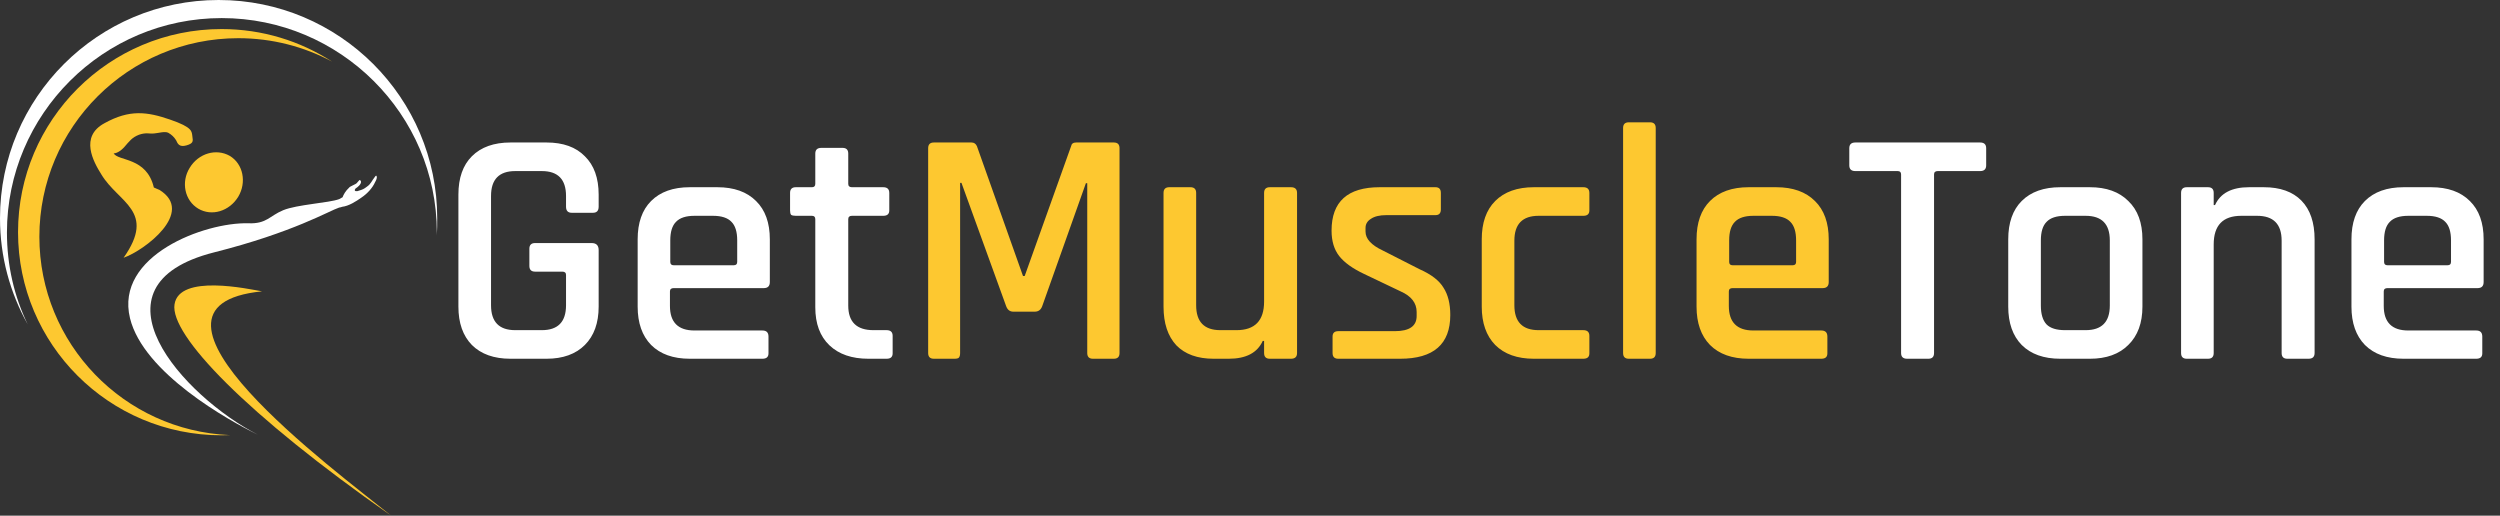 <svg width="223" height="46" viewBox="0 0 223 46" fill="none" xmlns="http://www.w3.org/2000/svg">
<rect x="0" y="0" width="223" height="46" fill="#333333" stroke="none"/>
<path fill-rule="evenodd" clip-rule="evenodd" d="M22.995 38.773C20.394 37.509 12.796 33.273 11.597 28.388C10.228 22.785 18.271 19.813 22.139 19.916C23.782 19.984 24.021 19.267 25.253 18.754C26.485 18.242 29.327 18.105 30.251 17.764L30.559 17.593C30.627 17.388 30.832 17.012 31.141 16.739C31.175 16.636 31.757 16.432 31.825 16.329C31.894 16.26 32.065 16.056 32.065 16.056C32.065 16.056 32.168 16.056 32.202 16.193C32.236 16.432 31.894 16.705 31.723 16.808C31.552 17.012 31.689 17.081 31.894 17.047L31.997 17.012C32.339 16.91 32.442 16.875 32.75 16.636C33.093 16.397 33.161 16.124 33.435 15.783C33.504 15.68 33.572 15.612 33.606 15.748C33.64 15.851 33.572 16.056 33.468 16.226C33.229 16.773 32.749 17.286 32.236 17.627C31.758 17.968 31.107 18.378 30.525 18.446C30.422 18.48 30.32 18.515 30.252 18.515C29.396 18.788 26.145 20.735 19.094 22.512C7.388 25.484 16.356 35.357 22.996 38.773L22.995 38.773Z" fill="white"/>
<path fill-rule="evenodd" clip-rule="evenodd" d="M20.498 13.905C21.701 14.626 22.011 16.273 21.255 17.543C20.463 18.848 18.881 19.328 17.678 18.608C16.474 17.888 16.13 16.239 16.921 14.969C17.712 13.665 19.294 13.219 20.498 13.905Z" fill="#FDC830"/>
<path fill-rule="evenodd" clip-rule="evenodd" d="M23.373 25.987C22.169 25.78 15.979 24.408 15.566 27.154C15.154 29.866 21.929 36.937 34.895 46C29.874 41.949 9.996 27.326 23.374 25.988L23.373 25.987Z" fill="#FDC830"/>
<path fill-rule="evenodd" clip-rule="evenodd" d="M19.5 0C8.736 0 0 8.719 0 19.463C0 22.896 0.894 26.122 2.476 28.937C1.272 26.466 0.619 23.685 0.619 20.733C0.619 10.195 9.217 1.613 19.775 1.613C30.334 1.613 38.966 10.195 38.966 20.733V21.008C39 20.494 39 19.978 39 19.463C39 8.719 30.265 0 19.5 0Z" fill="white"/>
<path fill-rule="evenodd" clip-rule="evenodd" d="M14.218 16.937C14.076 16.866 13.934 16.831 13.722 16.724C13.083 13.998 10.529 14.387 10.138 13.679C10.138 13.679 10.528 13.714 11.06 13.148C11.557 12.581 11.77 12.262 12.408 12.015C13.047 11.802 13.296 11.944 13.721 11.908C14.147 11.873 14.678 11.696 14.998 11.837C15.317 12.015 15.53 12.227 15.708 12.51C15.85 12.828 15.992 13.148 16.63 12.97C17.233 12.793 17.233 12.616 17.163 12.192C17.092 11.731 17.234 11.377 15.176 10.669C13.119 9.961 11.558 9.749 9.323 10.988C7.088 12.192 8.329 14.422 9.039 15.556C10.564 18.105 13.97 18.813 11.025 22.991C12.87 22.354 17.447 18.919 14.218 16.937Z" fill="#FDC830"/>
<path fill-rule="evenodd" clip-rule="evenodd" d="M3.512 21.118C3.512 11.336 11.456 3.407 21.256 3.407C24.282 3.407 27.128 4.163 29.621 5.496C26.782 3.66 23.397 2.592 19.762 2.592C9.736 2.592 1.609 10.703 1.609 20.71C1.609 30.717 9.736 38.828 19.761 38.828C20.013 38.828 20.263 38.821 20.512 38.811C11.058 38.422 3.512 30.65 3.512 21.118Z" fill="#FDC830"/>
<path d="M48.75 32H45.54C44.06 32 42.91 31.59 42.09 30.77C41.29 29.95 40.89 28.81 40.89 27.35V17.36C40.89 15.88 41.29 14.74 42.09 13.94C42.91 13.12 44.06 12.71 45.54 12.71H48.75C50.23 12.71 51.37 13.12 52.17 13.94C52.99 14.74 53.4 15.88 53.4 17.36V18.44C53.4 18.8 53.23 18.98 52.89 18.98H51C50.66 18.98 50.49 18.8 50.49 18.44V17.48C50.49 16 49.77 15.26 48.33 15.26H45.96C44.52 15.26 43.8 16 43.8 17.48V27.23C43.8 28.71 44.52 29.45 45.96 29.45H48.33C49.77 29.45 50.49 28.71 50.49 27.23V24.53C50.49 24.33 50.38 24.23 50.16 24.23H47.73C47.39 24.23 47.22 24.06 47.22 23.72V22.19C47.22 21.85 47.39 21.68 47.73 21.68H52.77C53.19 21.68 53.4 21.89 53.4 22.31V27.35C53.4 28.81 52.99 29.95 52.17 30.77C51.35 31.59 50.21 32 48.75 32ZM68.009 32H61.529C60.049 32 58.899 31.59 58.079 30.77C57.279 29.95 56.879 28.81 56.879 27.35V21.35C56.879 19.87 57.279 18.73 58.079 17.93C58.899 17.11 60.049 16.7 61.529 16.7H63.989C65.469 16.7 66.619 17.11 67.439 17.93C68.259 18.73 68.669 19.87 68.669 21.35V25.16C68.669 25.52 68.489 25.7 68.129 25.7H60.089C59.869 25.7 59.759 25.8 59.759 26V27.29C59.759 28.75 60.489 29.48 61.949 29.48H68.009C68.369 29.48 68.549 29.66 68.549 30.02V31.52C68.549 31.84 68.369 32 68.009 32ZM60.089 23.66H65.459C65.659 23.66 65.759 23.56 65.759 23.36V21.44C65.759 20.68 65.589 20.13 65.249 19.79C64.909 19.43 64.359 19.25 63.599 19.25H61.949C61.189 19.25 60.639 19.43 60.299 19.79C59.959 20.13 59.789 20.68 59.789 21.44V23.36C59.789 23.56 59.889 23.66 60.089 23.66ZM72.424 19.25H70.984C70.784 19.25 70.644 19.22 70.564 19.16C70.504 19.08 70.474 18.95 70.474 18.77V17.21C70.474 16.87 70.644 16.7 70.984 16.7H72.424C72.624 16.7 72.724 16.6 72.724 16.4V13.7C72.724 13.36 72.904 13.19 73.264 13.19H75.154C75.494 13.19 75.664 13.36 75.664 13.7V16.4C75.664 16.6 75.774 16.7 75.994 16.7H78.784C79.144 16.7 79.324 16.87 79.324 17.21V18.77C79.324 19.09 79.144 19.25 78.784 19.25H75.994C75.774 19.25 75.664 19.35 75.664 19.55V27.26C75.664 28.72 76.414 29.45 77.914 29.45H79.084C79.444 29.45 79.624 29.62 79.624 29.96V31.52C79.624 31.84 79.444 32 79.084 32H77.464C75.984 32 74.824 31.6 73.984 30.8C73.144 30 72.724 28.87 72.724 27.41V19.55C72.724 19.35 72.624 19.25 72.424 19.25ZM172.007 32H170.117C169.757 32 169.577 31.83 169.577 31.49V15.56C169.577 15.36 169.477 15.26 169.277 15.26H165.497C165.137 15.26 164.957 15.09 164.957 14.75V13.22C164.957 12.88 165.137 12.71 165.497 12.71H176.627C176.987 12.71 177.167 12.88 177.167 13.22V14.75C177.167 15.09 176.987 15.26 176.627 15.26H172.847C172.627 15.26 172.517 15.36 172.517 15.56V31.49C172.517 31.83 172.347 32 172.007 32ZM186.425 32H183.785C182.305 32 181.155 31.59 180.335 30.77C179.535 29.95 179.135 28.81 179.135 27.35V21.35C179.135 19.87 179.535 18.73 180.335 17.93C181.155 17.11 182.305 16.7 183.785 16.7H186.425C187.885 16.7 189.025 17.11 189.845 17.93C190.685 18.73 191.105 19.87 191.105 21.35V27.35C191.105 28.81 190.685 29.95 189.845 30.77C189.025 31.59 187.885 32 186.425 32ZM184.205 29.45H186.035C187.475 29.45 188.195 28.72 188.195 27.26V21.44C188.195 19.98 187.475 19.25 186.035 19.25H184.205C183.445 19.25 182.895 19.43 182.555 19.79C182.215 20.13 182.045 20.68 182.045 21.44V27.26C182.045 28.02 182.215 28.58 182.555 28.94C182.895 29.28 183.445 29.45 184.205 29.45ZM196.952 32H195.062C194.722 32 194.552 31.83 194.552 31.49V17.21C194.552 16.87 194.722 16.7 195.062 16.7H196.952C197.292 16.7 197.462 16.87 197.462 17.21V18.29H197.582C198.062 17.23 199.072 16.7 200.612 16.7H201.932C203.392 16.7 204.512 17.1 205.292 17.9C206.072 18.7 206.462 19.85 206.462 21.35V31.49C206.462 31.83 206.282 32 205.922 32H204.032C203.692 32 203.522 31.83 203.522 31.49V21.47C203.522 19.99 202.792 19.25 201.332 19.25H199.922C198.282 19.25 197.462 20.1 197.462 21.8V31.49C197.462 31.83 197.292 32 196.952 32ZM220.88 32H214.4C212.92 32 211.77 31.59 210.95 30.77C210.15 29.95 209.75 28.81 209.75 27.35V21.35C209.75 19.87 210.15 18.73 210.95 17.93C211.77 17.11 212.92 16.7 214.4 16.7H216.86C218.34 16.7 219.49 17.11 220.31 17.93C221.13 18.73 221.54 19.87 221.54 21.35V25.16C221.54 25.52 221.36 25.7 221 25.7H212.96C212.74 25.7 212.63 25.8 212.63 26V27.29C212.63 28.75 213.36 29.48 214.82 29.48H220.88C221.24 29.48 221.42 29.66 221.42 30.02V31.52C221.42 31.84 221.24 32 220.88 32ZM212.96 23.66H218.33C218.53 23.66 218.63 23.56 218.63 23.36V21.44C218.63 20.68 218.46 20.13 218.12 19.79C217.78 19.43 217.23 19.25 216.47 19.25H214.82C214.06 19.25 213.51 19.43 213.17 19.79C212.83 20.13 212.66 20.68 212.66 21.44V23.36C212.66 23.56 212.76 23.66 212.96 23.66Z" fill="white"/>
<path d="M95.992 12.71H99.352C99.692 12.71 99.862 12.88 99.862 13.22V31.49C99.862 31.83 99.692 32 99.352 32H97.492C97.152 32 96.982 31.83 96.982 31.49V16.34H96.862L92.962 27.32C92.842 27.64 92.622 27.8 92.302 27.8H90.382C90.082 27.8 89.872 27.64 89.752 27.32L85.762 16.31H85.642V31.49C85.642 31.69 85.602 31.83 85.522 31.91C85.462 31.97 85.332 32 85.132 32H83.302C82.962 32 82.792 31.83 82.792 31.49V13.22C82.792 12.88 82.962 12.71 83.302 12.71H86.662C86.882 12.71 87.042 12.82 87.142 13.04L91.252 24.62H91.402L95.542 13.04C95.582 12.82 95.732 12.71 95.992 12.71ZM109.607 32H108.257C106.817 32 105.707 31.6 104.927 30.8C104.167 29.98 103.787 28.83 103.787 27.35V17.21C103.787 16.87 103.957 16.7 104.297 16.7H106.187C106.527 16.7 106.697 16.87 106.697 17.21V27.23C106.697 28.71 107.417 29.45 108.857 29.45H110.297C111.937 29.45 112.757 28.6 112.757 26.9V17.21C112.757 16.87 112.927 16.7 113.267 16.7H115.157C115.517 16.7 115.697 16.87 115.697 17.21V31.49C115.697 31.83 115.517 32 115.157 32H113.267C112.927 32 112.757 31.83 112.757 31.49V30.41H112.637C112.157 31.47 111.147 32 109.607 32ZM124.895 32H119.375C119.035 32 118.865 31.83 118.865 31.49V30.02C118.865 29.7 119.035 29.54 119.375 29.54H124.415C125.715 29.54 126.365 29.09 126.365 28.19V27.83C126.365 27.03 125.895 26.42 124.955 26L121.685 24.44C120.665 23.96 119.925 23.43 119.465 22.85C119.005 22.27 118.775 21.51 118.775 20.57C118.775 17.99 120.205 16.7 123.065 16.7H128.045C128.365 16.7 128.525 16.87 128.525 17.21V18.68C128.525 19.02 128.365 19.19 128.045 19.19H123.665C123.065 19.19 122.605 19.3 122.285 19.52C121.965 19.72 121.805 19.99 121.805 20.33V20.66C121.805 21.3 122.315 21.86 123.335 22.34L126.635 24.02C127.675 24.48 128.385 25.03 128.765 25.67C129.165 26.29 129.365 27.1 129.365 28.1C129.365 30.7 127.875 32 124.895 32ZM141.772 29.96V31.52C141.772 31.84 141.592 32 141.232 32H136.822C135.342 32 134.192 31.59 133.372 30.77C132.572 29.95 132.172 28.81 132.172 27.35V21.35C132.172 19.87 132.572 18.73 133.372 17.93C134.192 17.11 135.342 16.7 136.822 16.7H141.232C141.592 16.7 141.772 16.87 141.772 17.21V18.77C141.772 19.09 141.592 19.25 141.232 19.25H137.242C135.802 19.25 135.082 19.99 135.082 21.47V27.23C135.082 28.71 135.802 29.45 137.242 29.45H141.232C141.592 29.45 141.772 29.62 141.772 29.96ZM147.18 32H145.29C144.95 32 144.78 31.83 144.78 31.49V11.42C144.78 11.08 144.95 10.91 145.29 10.91H147.18C147.52 10.91 147.69 11.08 147.69 11.42V31.49C147.69 31.83 147.52 32 147.18 32ZM162.462 32H155.982C154.502 32 153.352 31.59 152.532 30.77C151.732 29.95 151.332 28.81 151.332 27.35V21.35C151.332 19.87 151.732 18.73 152.532 17.93C153.352 17.11 154.502 16.7 155.982 16.7H158.442C159.922 16.7 161.072 17.11 161.892 17.93C162.712 18.73 163.122 19.87 163.122 21.35V25.16C163.122 25.52 162.942 25.7 162.582 25.7H154.542C154.322 25.7 154.212 25.8 154.212 26V27.29C154.212 28.75 154.942 29.48 156.402 29.48H162.462C162.822 29.48 163.002 29.66 163.002 30.02V31.52C163.002 31.84 162.822 32 162.462 32ZM154.542 23.66H159.912C160.112 23.66 160.212 23.56 160.212 23.36V21.44C160.212 20.68 160.042 20.13 159.702 19.79C159.362 19.43 158.812 19.25 158.052 19.25H156.402C155.642 19.25 155.092 19.43 154.752 19.79C154.412 20.13 154.242 20.68 154.242 21.44V23.36C154.242 23.56 154.342 23.66 154.542 23.66Z" fill="#FDC830"/>
</svg>
